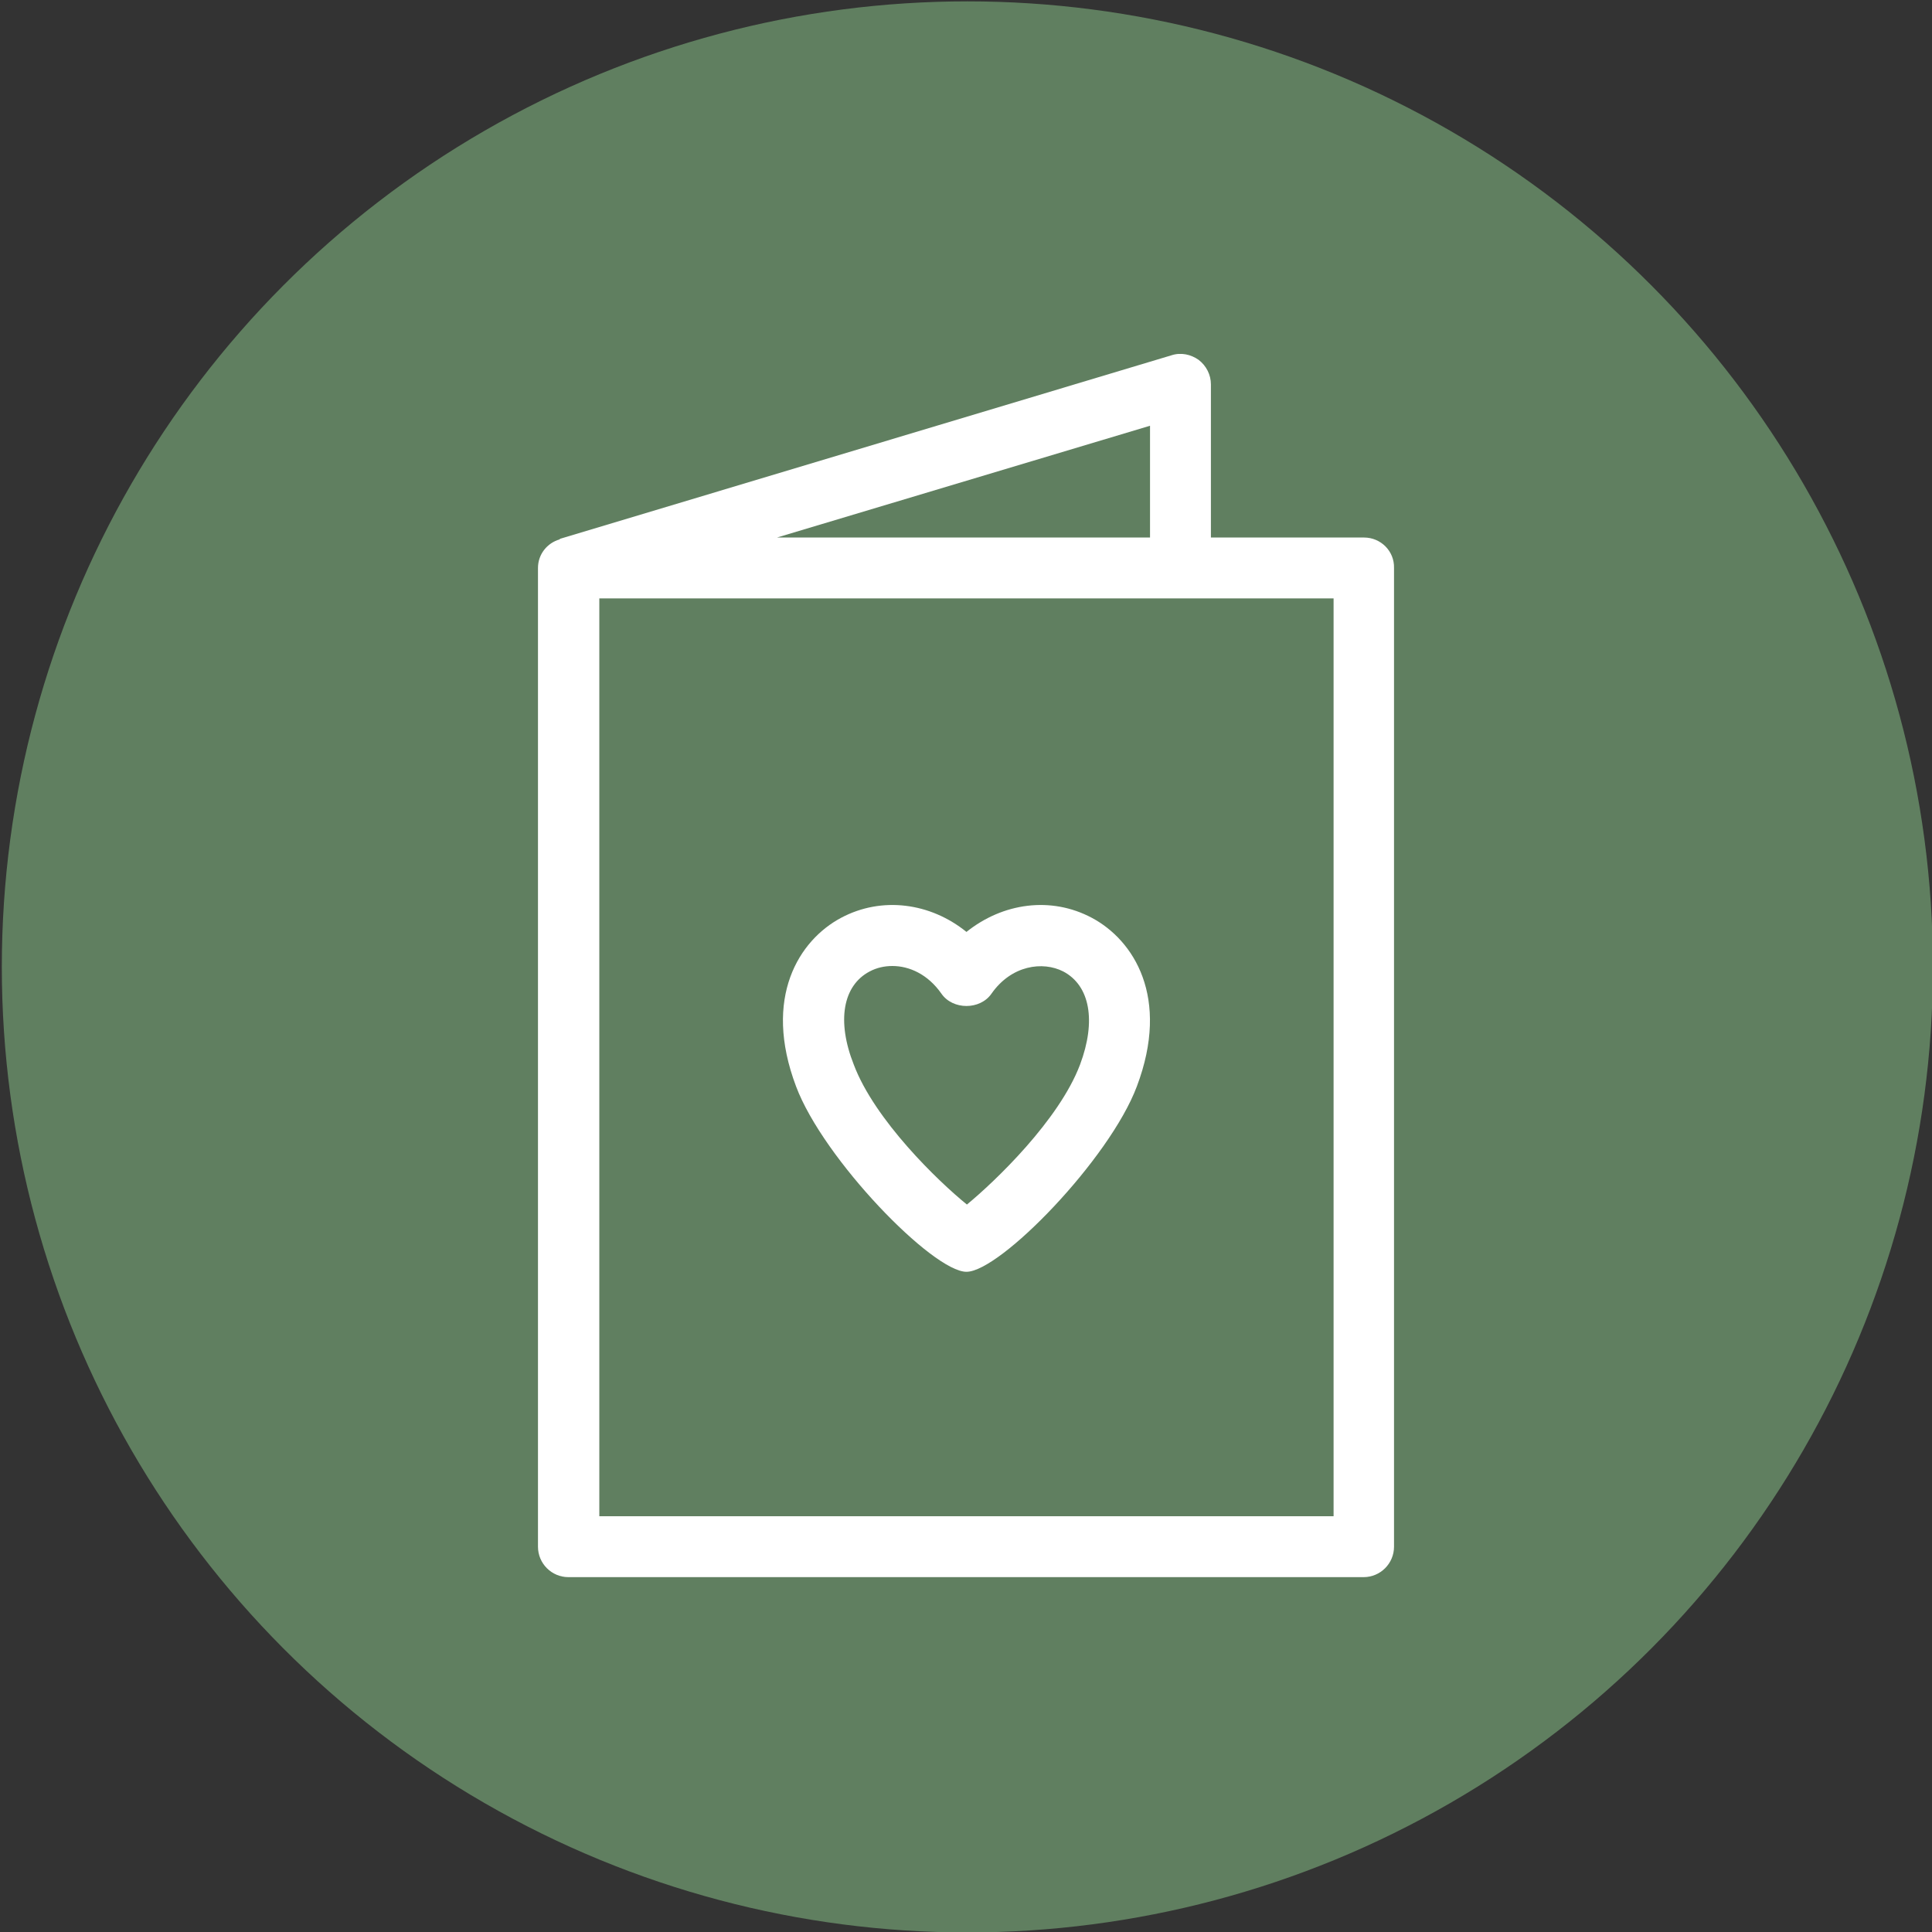<svg xmlns="http://www.w3.org/2000/svg" xmlns:xlink="http://www.w3.org/1999/xlink" id="Ebene_1" x="0px" y="0px" viewBox="0 0 425.2 425.2" style="enable-background:new 0 0 425.2 425.2;" xml:space="preserve"><rect x="0" y="0" width="425.2" height="425.2" fill="#333333" stroke="none"/><style type="text/css">	.st0{fill:#607F60;}	.st1{fill:#FFFFFF;}</style><circle class="st0" cx="212.9" cy="212.8" r="212.5"></circle><path class="st1" d="M300.2,118.3h-33.7V84.6c0-2.1-1-4.1-2.7-5.4c-1.7-1.2-3.9-1.7-6-1l-134.6,40.4l0,0.1c-2.8,0.8-4.8,3.3-4.8,6.3 v215.4c0,3.7,3,6.7,6.7,6.7h175c3.7,0,6.7-3,6.7-6.7V125C306.9,121.3,303.9,118.3,300.2,118.3z M253.1,118.3H171l82.1-24.6V118.3z  M293.5,333.7H131.9v-202h161.6V333.7L293.5,333.7z"></path><path class="st1" d="M212.7,279.9c7.4,0,31.5-24.8,37.5-40.8c7.4-19.6-0.7-32.2-9.9-37.1c-9-4.8-19.6-3.3-27.6,3.1 c-7.9-6.4-18.6-7.9-27.6-3.1c-9.2,4.9-17.3,17.5-9.9,37.1C181.2,255.1,205.3,279.9,212.7,279.9z M191.4,213.8c1.5-0.8,3.2-1.2,5-1.2 c3.7,0,7.8,1.8,10.8,6.1c2.5,3.6,8.5,3.6,11,0c4.4-6.3,11.3-7.2,15.8-4.9c5.9,3.1,7.3,10.9,3.7,20.5c-4.6,12.2-18.7,25.7-24.9,30.8 c-6.3-5.1-20.3-18.6-24.9-30.8C184.1,224.7,185.5,216.9,191.4,213.8z"></path></svg>